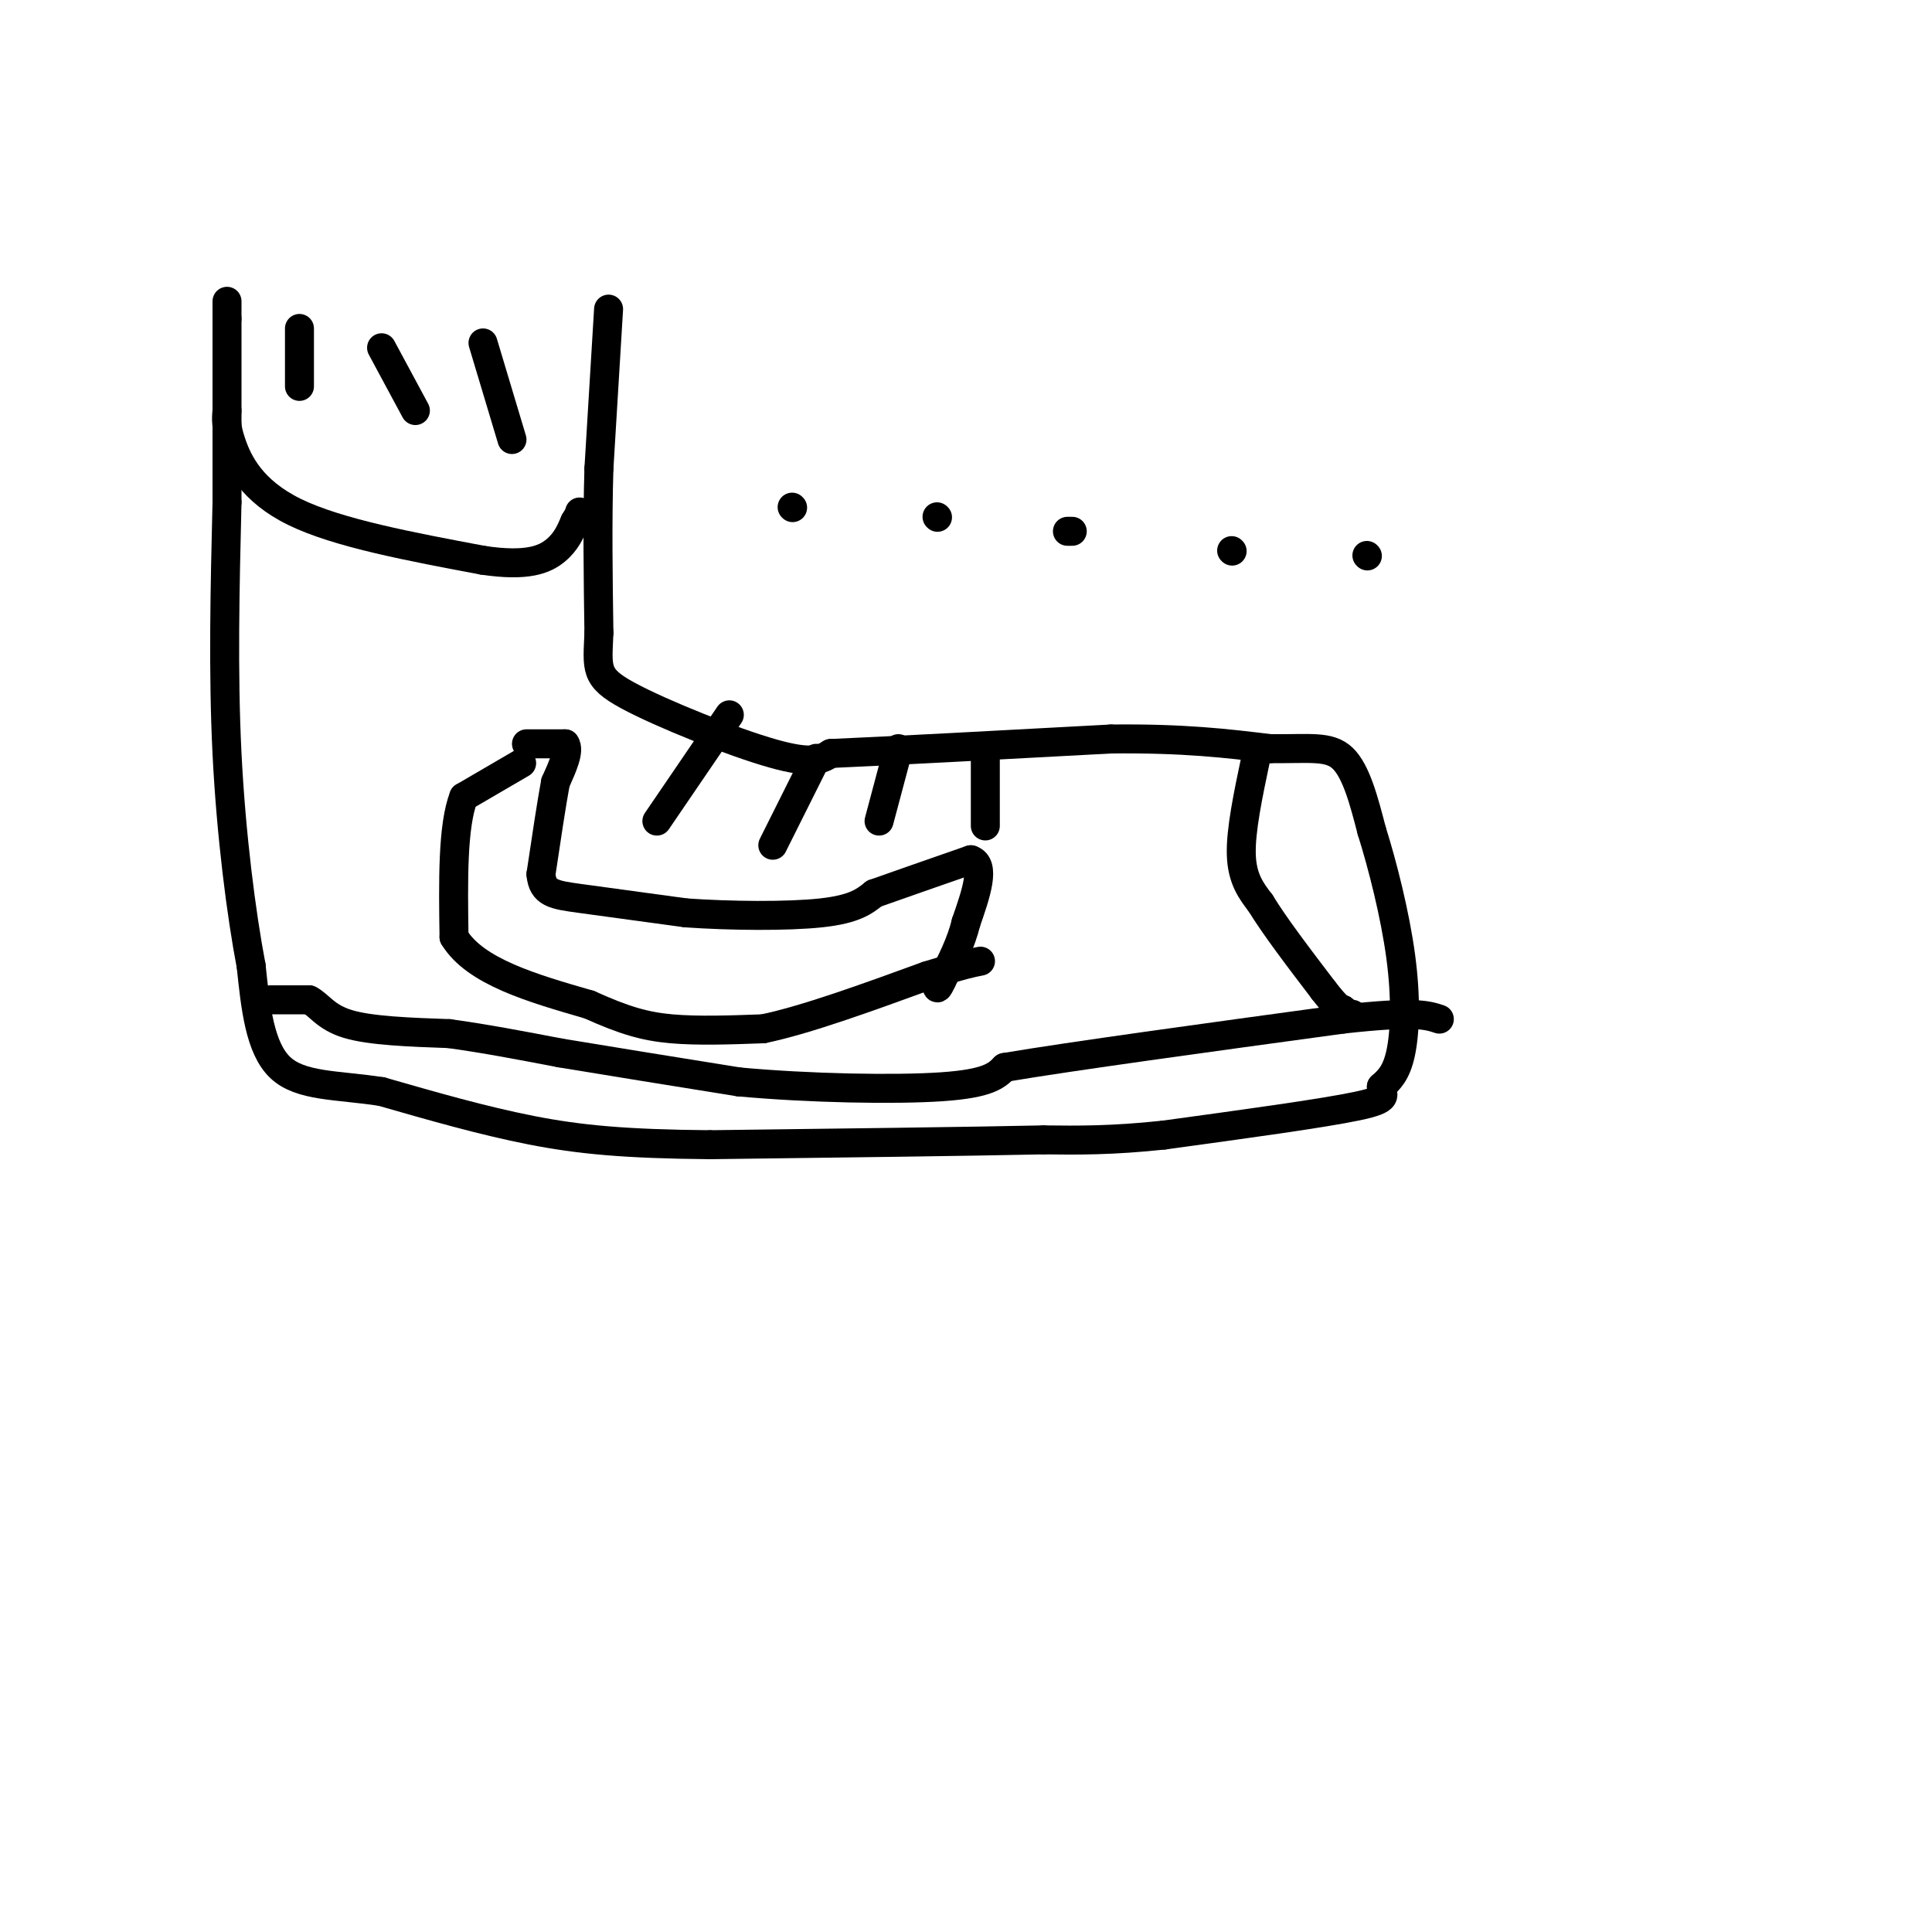 <svg viewBox='0 0 400 400' version='1.1' xmlns='http://www.w3.org/2000/svg' xmlns:xlink='http://www.w3.org/1999/xlink'><g fill='none' stroke='#000000' stroke-width='6' stroke-linecap='round' stroke-linejoin='round'><path d='M126,64c0.000,0.000 -2.000,33.000 -2,33'/><path d='M124,97c-0.333,11.167 -0.167,22.583 0,34'/><path d='M124,131c-0.286,7.488 -1.000,9.208 6,13c7.000,3.792 21.714,9.655 30,12c8.286,2.345 10.143,1.173 12,0'/><path d='M172,156c11.667,-0.500 34.833,-1.750 58,-3'/><path d='M230,153c15.167,-0.167 24.083,0.917 33,2'/><path d='M263,155c8.200,0.089 12.200,-0.689 15,2c2.800,2.689 4.400,8.844 6,15'/><path d='M284,172c2.238,7.095 4.833,17.333 6,26c1.167,8.667 0.905,15.762 0,20c-0.905,4.238 -2.452,5.619 -4,7'/><path d='M286,225c0.044,1.711 2.156,2.489 -5,4c-7.156,1.511 -23.578,3.756 -40,6'/><path d='M241,235c-10.833,1.167 -17.917,1.083 -25,1'/><path d='M216,236c-15.667,0.333 -42.333,0.667 -69,1'/><path d='M147,237c-17.578,-0.156 -27.022,-1.044 -37,-3c-9.978,-1.956 -20.489,-4.978 -31,-8'/><path d='M79,226c-9.222,-1.422 -16.778,-0.978 -21,-5c-4.222,-4.022 -5.111,-12.511 -6,-21'/><path d='M52,200c-2.044,-10.733 -4.156,-27.067 -5,-44c-0.844,-16.933 -0.422,-34.467 0,-52'/><path d='M47,104c0.000,-15.000 0.000,-26.500 0,-38'/><path d='M47,66c0.000,-6.333 0.000,-3.167 0,0'/><path d='M108,158c0.000,0.000 -12.000,7.000 -12,7'/><path d='M96,165c-2.333,6.000 -2.167,17.500 -2,29'/><path d='M94,194c4.333,7.167 16.167,10.583 28,14'/><path d='M122,208c7.289,3.289 11.511,4.511 17,5c5.489,0.489 12.244,0.244 19,0'/><path d='M158,213c8.833,-1.833 21.417,-6.417 34,-11'/><path d='M192,202c7.500,-2.333 9.250,-2.667 11,-3'/><path d='M109,154c0.000,0.000 8.000,0.000 8,0'/><path d='M117,154c1.000,1.333 -0.500,4.667 -2,8'/><path d='M115,162c-0.833,4.500 -1.917,11.750 -3,19'/><path d='M112,181c0.333,3.933 2.667,4.267 8,5c5.333,0.733 13.667,1.867 22,3'/><path d='M142,189c9.156,0.644 21.044,0.756 28,0c6.956,-0.756 8.978,-2.378 11,-4'/><path d='M181,185c5.167,-1.833 12.583,-4.417 20,-7'/><path d='M201,178c3.167,1.000 1.083,7.000 -1,13'/><path d='M200,191c-1.000,4.167 -3.000,8.083 -5,12'/><path d='M195,203c-1.000,2.167 -1.000,1.583 -1,1'/><path d='M204,157c0.000,0.000 0.000,14.000 0,14'/><path d='M186,155c0.000,0.000 -4.000,15.000 -4,15'/><path d='M169,157c0.000,0.000 -9.000,18.000 -9,18'/><path d='M151,148c0.000,0.000 -15.000,22.000 -15,22'/><path d='M47,85c-0.156,1.622 -0.311,3.244 1,7c1.311,3.756 4.089,9.644 13,14c8.911,4.356 23.956,7.178 39,10'/><path d='M100,116c9.222,1.378 12.778,-0.178 15,-2c2.222,-1.822 3.111,-3.911 4,-6'/><path d='M119,108c0.833,-1.333 0.917,-1.667 1,-2'/><path d='M62,68c0.000,0.000 0.000,12.000 0,12'/><path d='M79,72c0.000,0.000 7.000,13.000 7,13'/><path d='M100,71c0.000,0.000 6.000,20.000 6,20'/><path d='M56,207c0.000,0.000 8.000,0.000 8,0'/><path d='M64,207c2.089,1.022 3.311,3.578 8,5c4.689,1.422 12.844,1.711 21,2'/><path d='M93,214c7.333,1.000 15.167,2.500 23,4'/><path d='M116,218c10.000,1.667 23.500,3.833 37,6'/><path d='M153,224c14.511,1.333 32.289,1.667 42,1c9.711,-0.667 11.356,-2.333 13,-4'/><path d='M208,221c13.833,-2.333 41.917,-6.167 70,-10'/><path d='M278,211c15.000,-1.667 17.500,-0.833 20,0'/><path d='M260,157c-1.583,7.500 -3.167,15.000 -3,20c0.167,5.000 2.083,7.500 4,10'/><path d='M261,187c2.833,4.667 7.917,11.333 13,18'/><path d='M274,205c2.833,3.667 3.417,3.833 4,4'/><path d='M278,209c1.000,0.833 1.500,0.917 2,1'/><path d='M283,115c0.000,0.000 0.100,0.100 0.1,0.1'/><path d='M255,114c0.000,0.000 0.100,0.100 0.1,0.1'/><path d='M222,110c0.000,0.000 -1.000,0.000 -1,0'/><path d='M194,107c0.000,0.000 0.100,0.100 0.1,0.1'/><path d='M164,105c0.000,0.000 0.100,0.100 0.1,0.1'/></g>
</svg>
